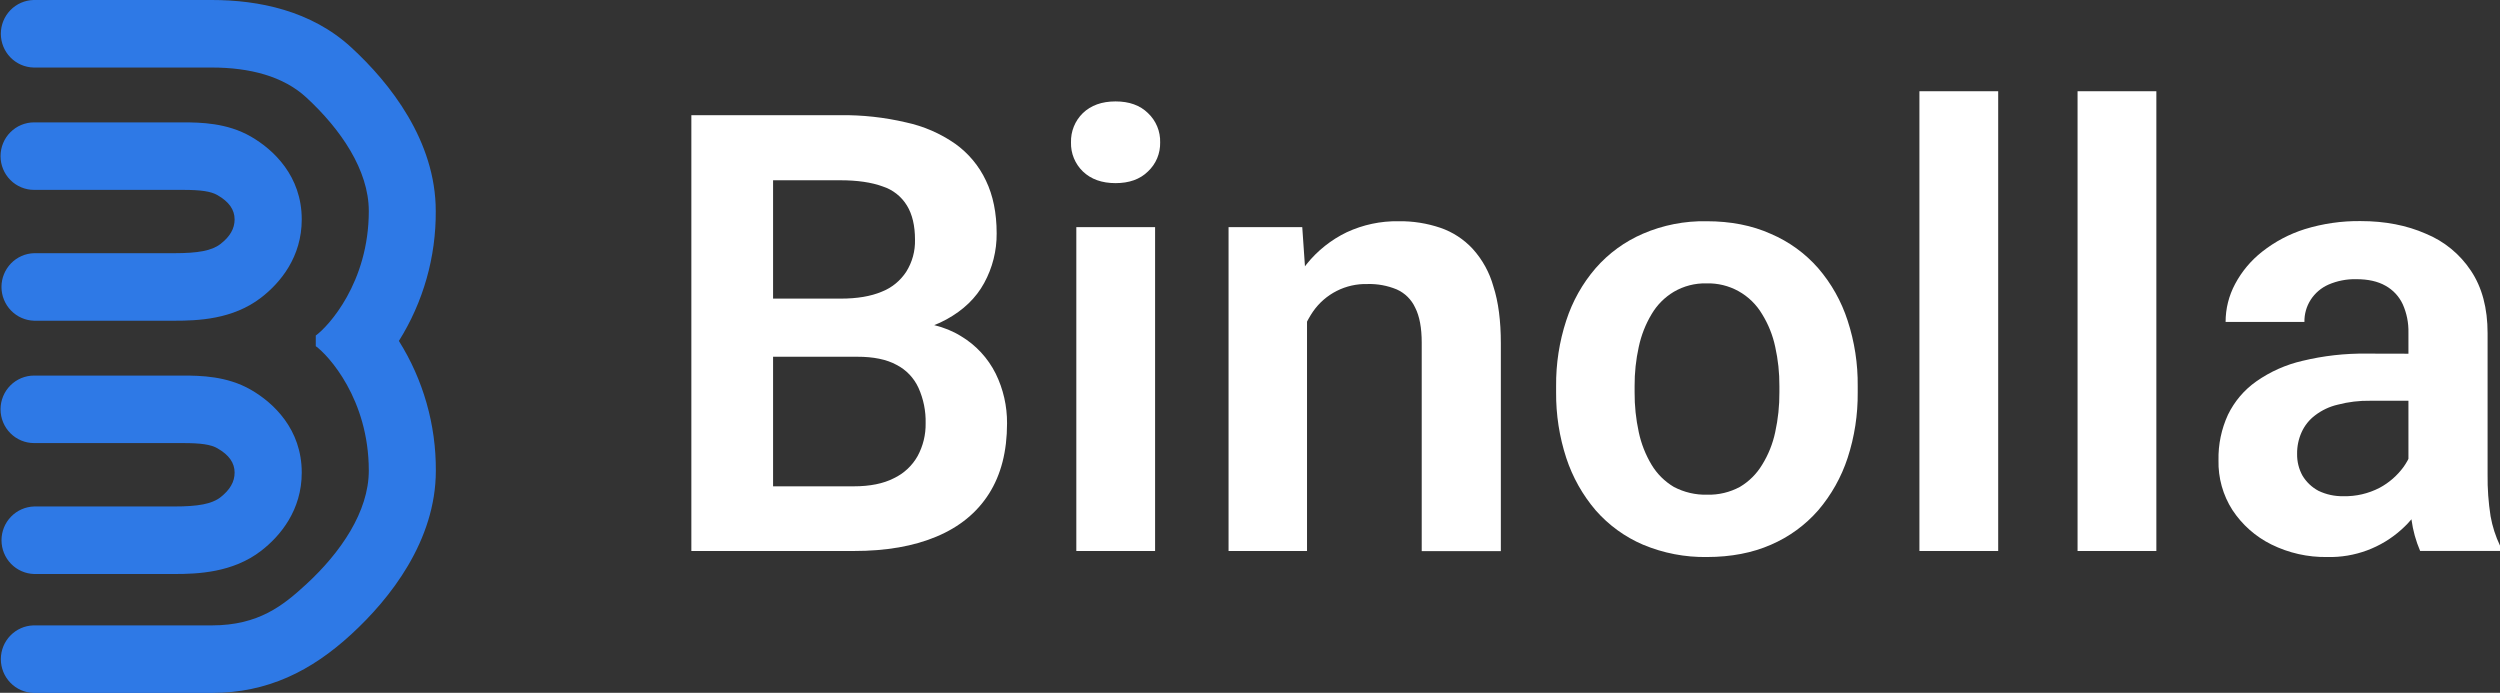 <svg xmlns="http://www.w3.org/2000/svg" viewBox="0 0 83 23" fill="none"><rect x="0" y="0" width="83" height="23" fill="#333333" stroke="none"/><g clip-path="url(#logoWithName)"><path fill-rule="evenodd" clip-rule="evenodd" d="M14.467 7.005C14.467 4.679 12.95 2.757 11.659 1.572C10.332 0.351 8.584 0 7.032 0H1.113C0.822 0.008 0.547 0.129 0.344 0.338C0.141 0.548 0.028 0.829 0.028 1.121C0.028 1.413 0.141 1.694 0.344 1.904C0.547 2.113 0.822 2.234 1.113 2.242H7.032C8.302 2.242 9.407 2.536 10.162 3.229C11.312 4.287 12.244 5.647 12.244 7.007C12.244 9.388 10.893 10.845 10.484 11.139V11.493C10.892 11.786 12.244 13.243 12.244 15.624C12.244 16.984 11.312 18.345 10.162 19.402C9.407 20.095 8.593 20.763 7.032 20.763H1.113C0.822 20.77 0.547 20.892 0.344 21.101C0.141 21.31 0.028 21.591 0.028 21.884C0.028 22.176 0.141 22.457 0.344 22.666C0.547 22.875 0.822 22.997 1.113 23.005H7.032C8.88 23.005 10.335 22.28 11.662 21.059C12.953 19.875 14.47 17.952 14.47 15.627C14.478 14.102 14.052 12.607 13.243 11.319C14.053 10.029 14.478 8.531 14.467 7.005Z" fill="#2E79E6"></path><path fill-rule="evenodd" clip-rule="evenodd" d="M7.789 7.285C7.789 6.963 7.606 6.701 7.223 6.48C6.998 6.35 6.664 6.304 6.069 6.304H1.131C0.836 6.304 0.553 6.186 0.344 5.976C0.135 5.766 0.018 5.481 0.018 5.184C0.018 4.886 0.135 4.601 0.344 4.391C0.553 4.181 0.836 4.063 1.131 4.063H6.072C6.654 4.063 7.536 4.077 8.329 4.534C9.079 4.966 10.018 5.842 10.018 7.285C10.018 8.524 9.32 9.38 8.667 9.883C7.724 10.61 6.557 10.648 5.787 10.648H1.134C0.844 10.64 0.568 10.519 0.365 10.309C0.163 10.1 0.049 9.819 0.049 9.527C0.049 9.234 0.163 8.954 0.365 8.744C0.568 8.535 0.844 8.413 1.134 8.406H5.788C6.569 8.406 7.027 8.325 7.316 8.103C7.638 7.856 7.789 7.588 7.789 7.285Z" fill="#2E79E6"></path><path fill-rule="evenodd" clip-rule="evenodd" d="M7.789 15.691C7.789 15.369 7.606 15.106 7.223 14.886C6.998 14.755 6.664 14.71 6.069 14.71H1.131C0.836 14.71 0.553 14.592 0.344 14.382C0.135 14.172 0.018 13.886 0.018 13.589C0.018 13.292 0.135 13.007 0.344 12.797C0.553 12.587 0.836 12.469 1.131 12.469H6.072C6.654 12.469 7.536 12.483 8.329 12.94C9.079 13.372 10.018 14.248 10.018 15.691C10.018 16.929 9.32 17.786 8.667 18.289C7.725 19.015 6.558 19.057 5.788 19.057H1.135C0.845 19.049 0.569 18.928 0.366 18.719C0.163 18.509 0.05 18.229 0.05 17.936C0.05 17.644 0.163 17.363 0.366 17.154C0.569 16.944 0.845 16.823 1.135 16.815H5.788C6.569 16.815 7.027 16.734 7.316 16.513C7.638 16.261 7.789 15.994 7.789 15.691Z" fill="#2E79E6"></path><path d="M28.46 11.844H24.788L24.769 9.914H27.917C28.457 9.914 28.907 9.838 29.268 9.687C29.603 9.557 29.89 9.324 30.087 9.022C30.287 8.704 30.388 8.334 30.378 7.958C30.378 7.494 30.289 7.117 30.111 6.825C29.927 6.522 29.639 6.296 29.302 6.189C28.932 6.053 28.463 5.985 27.897 5.985H25.666V18.293H22.953V3.824H27.897C28.631 3.815 29.363 3.895 30.078 4.063C30.666 4.189 31.223 4.431 31.717 4.776C32.154 5.089 32.505 5.51 32.734 5.998C32.97 6.489 33.089 7.072 33.089 7.748C33.094 8.324 32.951 8.892 32.674 9.397C32.404 9.893 31.986 10.296 31.42 10.606C30.855 10.916 30.144 11.095 29.289 11.143L28.46 11.844ZM28.341 18.293H23.988L25.125 16.146H28.342C28.881 16.146 29.326 16.057 29.675 15.878C30.007 15.721 30.283 15.464 30.464 15.143C30.646 14.808 30.738 14.431 30.731 14.05C30.741 13.646 30.659 13.245 30.494 12.877C30.343 12.547 30.086 12.277 29.763 12.112C29.435 11.933 29 11.843 28.46 11.844H25.637L25.657 9.916H29.252L29.874 10.661C30.703 10.668 31.378 10.833 31.901 11.158C32.398 11.454 32.8 11.888 33.059 12.408C33.31 12.92 33.438 13.485 33.434 14.057C33.434 14.984 33.234 15.762 32.834 16.392C32.433 17.022 31.854 17.495 31.096 17.813C30.339 18.134 29.42 18.294 28.341 18.293Z" fill="white"></path><path d="M38.349 7.541V18.293H35.734V7.541H38.349ZM35.557 4.729C35.552 4.548 35.584 4.368 35.652 4.2C35.72 4.032 35.822 3.881 35.951 3.755C36.221 3.496 36.583 3.367 37.037 3.367C37.49 3.367 37.849 3.496 38.113 3.755C38.245 3.879 38.349 4.03 38.419 4.198C38.489 4.366 38.522 4.547 38.517 4.729C38.521 4.909 38.487 5.088 38.418 5.254C38.348 5.42 38.244 5.569 38.113 5.692C37.85 5.951 37.491 6.08 37.037 6.08C36.582 6.08 36.221 5.951 35.951 5.692C35.823 5.568 35.721 5.418 35.653 5.252C35.585 5.087 35.552 4.908 35.557 4.729Z" fill="white"></path><path d="M43.393 9.838V18.293H40.788V7.541H43.235L43.393 9.838ZM42.978 12.531H42.209C42.206 11.811 42.312 11.094 42.524 10.405C42.707 9.81 42.998 9.254 43.383 8.765C43.743 8.319 44.197 7.958 44.713 7.71C45.252 7.46 45.84 7.335 46.433 7.345C46.906 7.338 47.376 7.412 47.824 7.564C48.231 7.704 48.597 7.943 48.891 8.259C49.215 8.616 49.452 9.045 49.581 9.511C49.746 10.021 49.828 10.651 49.828 11.4V18.297H47.201V11.377C47.201 10.886 47.129 10.498 46.984 10.214C46.86 9.944 46.642 9.729 46.372 9.609C46.063 9.481 45.73 9.42 45.396 9.43C45.044 9.421 44.694 9.499 44.379 9.659C44.064 9.818 43.793 10.054 43.591 10.345C43.388 10.645 43.235 10.977 43.14 11.327C43.031 11.718 42.976 12.123 42.978 12.529V12.531Z" fill="white"></path><path d="M51.663 13.026V12.818C51.656 12.079 51.769 11.344 51.999 10.642C52.206 10.002 52.537 9.412 52.975 8.904C53.407 8.409 53.943 8.019 54.544 7.76C55.212 7.472 55.932 7.331 56.658 7.345C57.459 7.345 58.169 7.484 58.789 7.763C59.393 8.02 59.932 8.41 60.365 8.905C60.803 9.413 61.134 10.004 61.341 10.643C61.571 11.345 61.684 12.08 61.676 12.819V13.028C61.683 13.767 61.57 14.502 61.341 15.204C61.132 15.842 60.8 16.432 60.365 16.942C59.933 17.436 59.397 17.826 58.796 18.085C58.178 18.356 57.471 18.492 56.675 18.493C55.947 18.505 55.224 18.366 54.552 18.085C53.949 17.828 53.41 17.437 52.976 16.942C52.541 16.432 52.21 15.842 52 15.204C51.771 14.502 51.657 13.766 51.663 13.026ZM54.269 12.818V13.026C54.266 13.471 54.313 13.914 54.407 14.348C54.488 14.73 54.632 15.096 54.832 15.43C55.014 15.733 55.269 15.986 55.572 16.166C55.913 16.345 56.293 16.434 56.678 16.424C57.056 16.434 57.43 16.345 57.763 16.166C58.067 15.986 58.321 15.733 58.503 15.43C58.71 15.097 58.856 14.731 58.937 14.347C59.032 13.913 59.079 13.47 59.076 13.026V12.817C59.079 12.379 59.032 11.942 58.937 11.515C58.856 11.131 58.709 10.765 58.503 10.431C58.314 10.111 58.043 9.847 57.719 9.667C57.395 9.487 57.028 9.398 56.658 9.408C56.277 9.398 55.901 9.495 55.572 9.687C55.267 9.869 55.012 10.125 54.832 10.432C54.632 10.767 54.488 11.133 54.407 11.516C54.313 11.943 54.266 12.38 54.269 12.818Z" fill="white"></path><path d="M66.34 3.029V18.293H63.725V3.029H66.34Z" fill="white"></path><path d="M71.591 3.029V18.293H68.975V3.029H71.591Z" fill="white"></path><path d="M79.96 16.007V11.047C79.968 10.722 79.904 10.4 79.772 10.103C79.651 9.842 79.451 9.626 79.2 9.487C78.944 9.341 78.619 9.268 78.225 9.269C77.91 9.262 77.597 9.323 77.307 9.448C77.064 9.555 76.858 9.731 76.714 9.954C76.574 10.173 76.502 10.429 76.507 10.689H73.89C73.889 10.249 73.998 9.815 74.206 9.427C74.428 9.01 74.735 8.645 75.106 8.354C75.528 8.022 76.006 7.769 76.517 7.608C77.118 7.423 77.745 7.332 78.373 7.34C79.182 7.34 79.903 7.48 80.535 7.758C81.147 8.008 81.67 8.437 82.036 8.99C82.404 9.54 82.589 10.232 82.588 11.067V15.757C82.582 16.22 82.616 16.682 82.687 17.139C82.748 17.479 82.854 17.809 83.003 18.121V18.29H80.348C80.207 17.96 80.11 17.613 80.062 17.256C79.996 16.843 79.962 16.426 79.96 16.007ZM80.325 11.744L80.345 13.305H78.694C78.331 13.299 77.969 13.342 77.618 13.434C77.342 13.497 77.083 13.619 76.858 13.792C76.666 13.937 76.513 14.128 76.414 14.348C76.311 14.576 76.26 14.823 76.264 15.073C76.26 15.323 76.321 15.57 76.441 15.789C76.57 16.004 76.754 16.179 76.975 16.296C77.232 16.419 77.515 16.48 77.8 16.474C78.217 16.484 78.63 16.388 79.001 16.196C79.316 16.028 79.589 15.79 79.8 15.5C79.991 15.229 80.093 14.971 80.106 14.726L80.857 15.859C80.75 16.162 80.611 16.451 80.442 16.724C80.247 17.041 80.008 17.329 79.732 17.578C79.055 18.189 78.172 18.516 77.264 18.493C76.622 18.504 75.986 18.361 75.409 18.076C74.885 17.817 74.439 17.422 74.116 16.932C73.801 16.44 73.64 15.864 73.654 15.279C73.643 14.758 73.751 14.241 73.969 13.768C74.184 13.326 74.506 12.946 74.907 12.664C75.371 12.338 75.894 12.105 76.446 11.979C77.141 11.811 77.854 11.731 78.569 11.74L80.325 11.744Z" fill="white"></path></g><defs><clipPath id="logoWithName"><rect width="83" height="23" fill="white"></rect></clipPath></defs></svg>